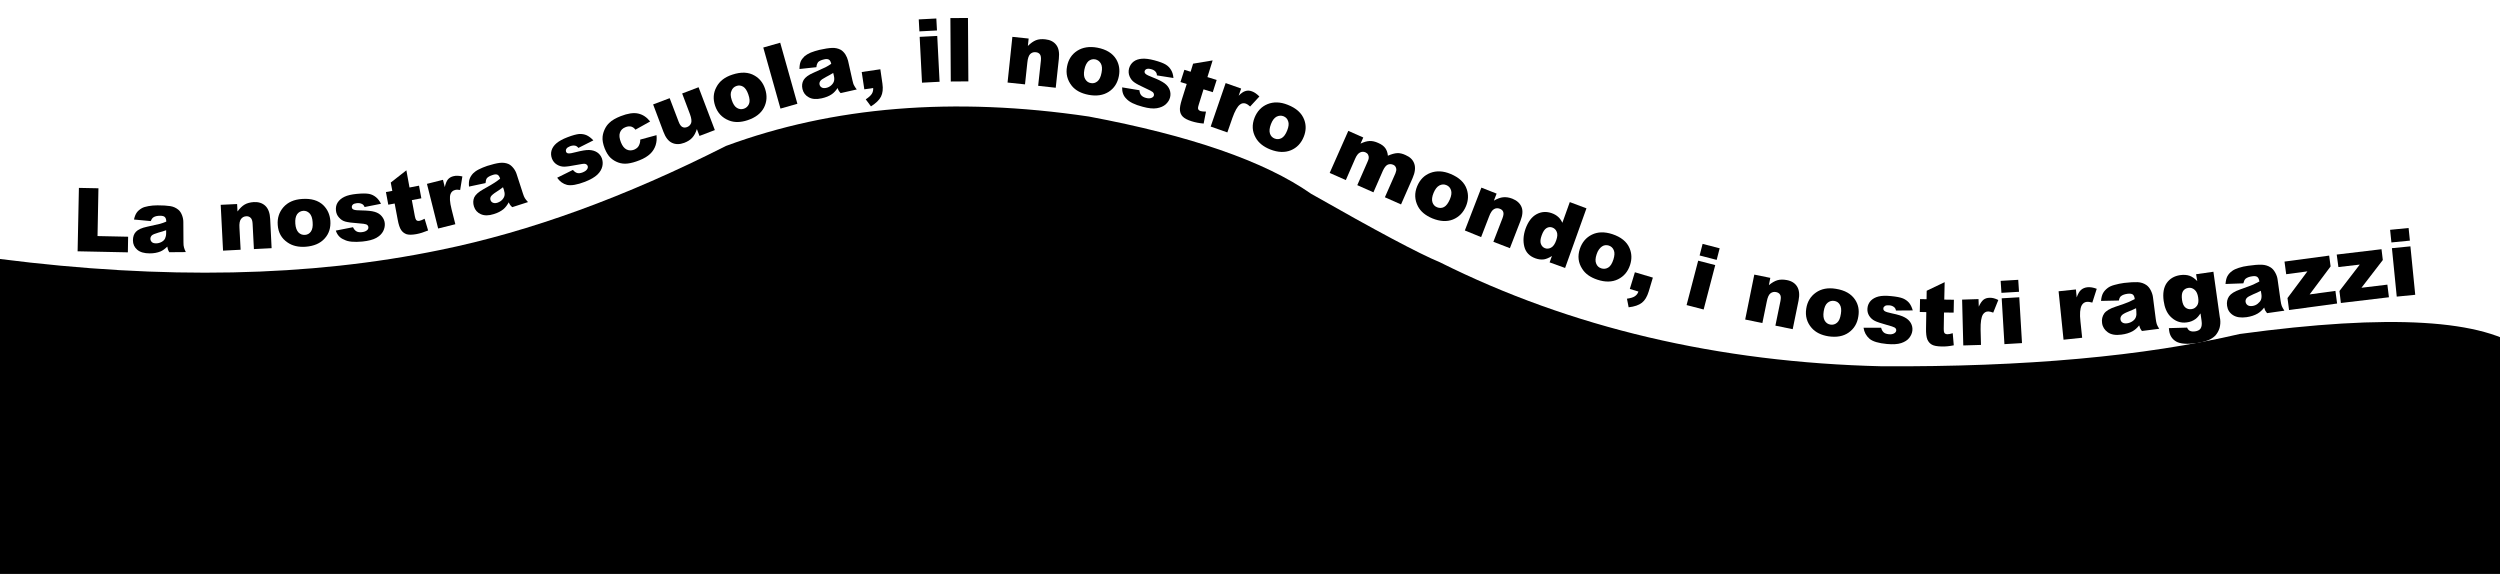 <?xml version="1.0" encoding="utf-8"?>
<!-- Generator: Adobe Illustrator 27.0.0, SVG Export Plug-In . SVG Version: 6.00 Build 0)  -->
<svg version="1.1" id="Livello_1" xmlns="http://www.w3.org/2000/svg" xmlns:xlink="http://www.w3.org/1999/xlink" x="0px" y="0px"
	 viewBox="0 0 1920 440.8" style="enable-background:new 0 0 1920 440.8;" xml:space="preserve">
<style type="text/css">
	.st0{fill-rule:evenodd;clip-rule:evenodd;}
</style>
<g>
	<path class="st0" d="M0,448.9c0-166.5,0-250,0-250c125.6,16,238,13.8,337.9-6.9c69.3-14.1,142.5-40.8,219.6-79.9
		c81.9-30.3,175-38,278.8-22.6c77.6,14.6,134.8,34.2,170.6,59.3c49.9,28.4,82.9,46,98.9,52.6c100.4,50.2,213.8,76.9,339.4,79.9
		c110,0.6,201.7-7.7,274.9-24.8c115.4-15.7,188.1-11.3,219.1,13c0,119.6,0,179.4,0,179.4C646.2,448.9,0,448.9,0,448.9L0,448.9z
		 M0,448.9"/>
</g>
<g>
	<path d="M60.6,144.3l15,0.3l-0.7,36.7l23.5,0.5l-0.2,12L59.6,193L60.6,144.3z"/>
	<path d="M115.8,169.8l-12.9-1.2c0.5-2.3,1.2-4,2.1-5.3c0.9-1.3,2.2-2.4,3.9-3.4c1.2-0.7,2.9-1.2,5.1-1.6c2.2-0.4,4.5-0.6,7-0.6
		c4.1,0,7.3,0.2,9.8,0.6s4.5,1.4,6.2,2.8c1.2,1,2.1,2.4,2.8,4.2c0.7,1.8,1,3.6,1,5.2l0.1,15.6c0,1.7,0.1,3,0.4,3.9
		c0.2,0.9,0.7,2.1,1.4,3.6l-12.7,0.1c-0.5-0.9-0.9-1.6-1-2.1c-0.2-0.5-0.3-1.2-0.5-2.2c-1.8,1.7-3.5,3-5.2,3.7
		c-2.4,1-5.2,1.5-8.3,1.5c-4.2,0-7.4-0.9-9.6-2.8c-2.2-1.9-3.3-4.3-3.3-7.2c0-2.7,0.7-4.9,2.3-6.6c1.6-1.7,4.4-3,8.7-3.9
		c5.1-1.1,8.3-1.8,9.8-2.2c1.5-0.4,3.1-1,4.8-1.7c0-1.7-0.4-2.8-1.1-3.5c-0.7-0.7-1.9-1-3.6-1c-2.2,0-3.9,0.4-5,1.1
		C117.1,167.3,116.4,168.3,115.8,169.8z M127.6,176.8c-1.9,0.7-3.8,1.3-5.8,1.8c-2.7,0.8-4.5,1.5-5.2,2.2c-0.7,0.7-1.1,1.6-1.1,2.5
		c0,1.1,0.4,1.9,1.1,2.6c0.7,0.7,1.8,1,3.3,1c1.5,0,2.9-0.4,4.2-1.1c1.3-0.7,2.2-1.6,2.7-2.7c0.5-1.1,0.8-2.4,0.8-4.1L127.6,176.8z"
		/>
	<path d="M169.5,157.3l12.6-0.6l0.3,5.7c1.8-2.4,3.6-4.2,5.5-5.3c1.9-1.1,4.2-1.7,7-1.9c3.7-0.2,6.7,0.8,8.9,2.9
		c2.2,2.1,3.5,5.5,3.7,10.1l1.1,22.4l-13.6,0.7l-1-19.4c-0.1-2.2-0.6-3.8-1.5-4.6c-0.9-0.9-2-1.3-3.5-1.2c-1.6,0.1-2.9,0.8-3.9,2.1
		c-1,1.3-1.4,3.5-1.2,6.7l0.9,16.9l-13.5,0.7L169.5,157.3z"/>
	<path d="M213.3,172.8c-0.4-5.4,1.1-9.9,4.4-13.7c3.4-3.8,8.1-5.9,14.3-6.3c7-0.5,12.5,1.1,16.4,4.9c3.1,3.1,4.9,7,5.3,11.8
		c0.4,5.4-1,10-4.4,13.7c-3.3,3.7-8.2,5.8-14.5,6.3c-5.6,0.4-10.3-0.7-14-3.3C216.2,183.1,213.7,178.6,213.3,172.8z M226.8,171.7
		c0.2,3.1,1.1,5.4,2.4,6.8c1.4,1.4,3,2,5,1.9c1.9-0.1,3.5-1,4.6-2.6c1.1-1.6,1.6-4,1.3-7.3c-0.2-3-1-5.3-2.4-6.7s-3-2-4.8-1.9
		c-2,0.2-3.5,1-4.7,2.6C227,166.3,226.6,168.6,226.8,171.7z"/>
	<path d="M257.9,177.1l13.2-2.6c0.7,1.5,1.6,2.6,2.7,3.2s2.4,0.8,4.1,0.6c1.8-0.2,3.2-0.7,4.1-1.6c0.7-0.6,1-1.4,0.9-2.3
		c-0.1-1-0.7-1.7-1.7-2.1c-0.8-0.3-2.7-0.6-5.9-0.8c-4.8-0.3-8.1-0.8-10-1.3s-3.5-1.5-4.9-3.1c-1.4-1.5-2.2-3.3-2.4-5.5
		c-0.2-2.3,0.2-4.4,1.4-6.2c1.2-1.8,2.9-3.2,5.2-4.3c2.3-1.1,5.4-1.8,9.4-2.2c4.2-0.4,7.3-0.4,9.4,0c2.1,0.4,3.8,1.3,5.3,2.5
		c1.5,1.2,2.8,2.9,3.9,5.1l-12.6,2.5c-0.4-1.1-1.1-1.9-1.9-2.3c-1.1-0.6-2.4-0.8-3.9-0.7c-1.5,0.2-2.6,0.5-3.2,1.1s-0.9,1.3-0.8,2.1
		c0.1,0.9,0.6,1.5,1.5,1.8c0.9,0.4,2.9,0.6,5.9,0.6c4.5,0.1,7.9,0.4,10.2,1.1c2.3,0.7,4.1,1.8,5.4,3.4c1.3,1.6,2.1,3.3,2.3,5.3
		c0.2,2-0.2,4.1-1.2,6.1c-1,2-2.8,3.8-5.3,5.2c-2.5,1.4-6,2.3-10.6,2.8c-6.4,0.6-11.1,0.2-14-1.4C261,182.8,259,180.4,257.9,177.1z"
		/>
	<path d="M312.1,130.8l2.4,13.2l7.3-1.4l1.8,9.7l-7.3,1.4l2.3,12.3c0.3,1.5,0.6,2.4,1,2.9c0.6,0.7,1.4,0.9,2.5,0.7
		c1-0.2,2.3-0.7,4-1.6l2.7,9c-3.2,1.3-6.2,2.3-9,2.8c-3.3,0.6-5.8,0.6-7.5,0.1c-1.7-0.6-3.1-1.6-4.2-3.2s-2-4.3-2.7-8.2l-2.3-12.2
		l-4.9,0.9l-1.8-9.7l4.9-0.9l-1.2-6.4L312.1,130.8z"/>
	<path d="M327.9,141.2l12.3-3.1l1.4,5.6c0.6-2.7,1.4-4.7,2.4-5.9c1-1.2,2.5-2.1,4.3-2.5c1.9-0.5,4.2-0.4,6.8,0.2l-1.7,10.4
		c-1.7-0.3-3-0.3-3.9,0c-1.7,0.4-2.9,1.5-3.5,3.1c-0.8,2.3-0.6,6.2,0.8,11.7l2.9,11.5l-13.2,3.3L327.9,141.2z"/>
	<path d="M372.9,140.6l-12.7,2.7c-0.2-2.3-0.1-4.2,0.4-5.7c0.5-1.5,1.4-3,2.7-4.4c1-1,2.4-2.1,4.4-3.1c2-1,4.1-1.9,6.5-2.7
		c3.9-1.2,7-2,9.5-2.3s4.7,0,6.7,0.8c1.4,0.6,2.7,1.7,3.9,3.2c1.2,1.5,2,3.1,2.5,4.7l4.8,14.8c0.5,1.6,1,2.8,1.5,3.6
		c0.5,0.8,1.3,1.8,2.4,3l-12.1,3.9c-0.8-0.7-1.3-1.3-1.6-1.7c-0.3-0.4-0.7-1.1-1.1-2c-1.2,2.2-2.5,3.9-3.9,5.1c-2,1.7-4.5,3-7.5,3.9
		c-4,1.3-7.3,1.3-10,0.1c-2.7-1.2-4.4-3.1-5.3-5.9c-0.8-2.5-0.7-4.9,0.2-7c1-2.1,3.3-4.2,7.1-6.3c4.5-2.5,7.4-4.2,8.7-5.1
		c1.3-0.9,2.7-1.8,4.1-3c-0.5-1.6-1.2-2.6-2-3c-0.9-0.4-2.1-0.4-3.8,0.2c-2.1,0.7-3.6,1.5-4.4,2.5C373.3,137.8,373,139,372.9,140.6z
		 M386.3,143.8c-1.6,1.2-3.2,2.4-5,3.5c-2.4,1.5-3.8,2.8-4.3,3.6c-0.5,0.9-0.6,1.8-0.3,2.7c0.3,1,0.9,1.7,1.9,2.1
		c0.9,0.4,2.1,0.4,3.4,0c1.4-0.5,2.7-1.2,3.7-2.3s1.6-2.2,1.8-3.4s0-2.6-0.5-4.2L386.3,143.8z"/>
	<path d="M427.9,136.5l12.1-6c1.1,1.3,2.2,2.1,3.4,2.4c1.2,0.3,2.5,0.1,4.1-0.5c1.7-0.7,2.9-1.5,3.5-2.6c0.5-0.8,0.6-1.6,0.3-2.4
		c-0.4-0.9-1.1-1.4-2.2-1.6c-0.8-0.1-2.8,0.2-5.9,0.8c-4.7,0.9-8,1.4-9.9,1.4c-2,0-3.8-0.5-5.6-1.6c-1.8-1.1-3-2.6-3.8-4.6
		c-0.8-2.2-0.9-4.3-0.3-6.3s1.9-3.9,3.8-5.5c1.9-1.6,4.7-3.2,8.4-4.6c3.9-1.5,6.9-2.3,9-2.5c2.1-0.1,4,0.2,5.8,1
		c1.7,0.8,3.4,2.1,5.1,3.9l-11.5,5.8c-0.7-0.9-1.5-1.5-2.4-1.7c-1.2-0.3-2.6-0.1-4,0.4c-1.4,0.6-2.4,1.2-2.8,2
		c-0.5,0.8-0.5,1.5-0.3,2.2c0.3,0.8,1,1.3,1.9,1.3c1,0.1,2.9-0.2,5.8-1c4.4-1.1,7.7-1.7,10.1-1.6c2.4,0.1,4.4,0.7,6.1,1.8
		c1.7,1.1,2.9,2.7,3.6,4.5c0.7,1.9,0.9,4,0.4,6.2c-0.5,2.2-1.7,4.4-3.8,6.4c-2.1,2-5.2,3.8-9.5,5.5c-6,2.3-10.6,3.1-13.8,2.4
		C432.4,141.2,429.9,139.4,427.9,136.5z"/>
	<path d="M491.7,107.2l12.5-3.4c0.3,2.8,0.1,5.3-0.7,7.8c-0.8,2.4-2.1,4.6-4.1,6.5s-4.7,3.6-8.3,5c-3.5,1.4-6.5,2.2-9.1,2.5
		s-5,0-7.2-0.8c-2.2-0.8-4.2-2-5.9-3.6c-1.7-1.6-3.2-4-4.5-7.2c-1.3-3.4-1.9-6.4-1.6-9.1c0.2-2,0.8-3.9,1.7-5.8s2.1-3.5,3.4-4.7
		c2-2,5-3.7,8.8-5.2c5.4-2.1,9.8-2.8,13.4-2c3.6,0.8,6.6,2.8,9.2,6.1L488,99.6c-0.9-1.3-2-2-3.3-2.4c-1.3-0.3-2.7-0.2-4.4,0.5
		c-2.1,0.8-3.5,2.2-4.2,4.2c-0.7,2-0.4,4.5,0.8,7.5c1.1,2.7,2.5,4.5,4.3,5.4c1.8,0.9,3.7,0.9,5.7,0.2c1.6-0.7,2.9-1.6,3.6-2.9
		S491.8,109.2,491.7,107.2z"/>
	<path d="M549,99.9l-11.8,4.5l-2-5.3c-0.9,2.9-2.1,5.1-3.6,6.7c-1.4,1.6-3.5,2.9-6.1,3.9c-3.5,1.3-6.6,1.3-9.4,0
		c-2.8-1.3-5-4.2-6.6-8.5l-7.9-21l12.7-4.8l6.9,18.1c0.8,2.1,1.7,3.4,2.8,4c1.1,0.6,2.3,0.6,3.7,0.1c1.5-0.6,2.5-1.6,3.1-3.1
		c0.5-1.5,0.2-3.8-0.9-6.8l-6-15.9l12.6-4.8L549,99.9z"/>
	<path d="M549.2,81.2c-1.7-5.1-1.4-9.9,1-14.3c2.3-4.5,6.4-7.7,12.3-9.6c6.7-2.2,12.4-2,17.1,0.8c3.8,2.2,6.5,5.6,8,10.2
		c1.7,5.1,1.4,9.9-0.9,14.4c-2.3,4.4-6.5,7.6-12.5,9.6c-5.4,1.8-10.2,1.9-14.4,0.2C554.5,90.4,551,86.6,549.2,81.2z M562,76.9
		c1,3,2.3,5,4,6c1.7,1,3.4,1.2,5.3,0.6c1.8-0.6,3.1-1.8,3.9-3.6s0.6-4.3-0.5-7.4c-1-2.9-2.3-4.9-3.9-5.9c-1.7-1-3.4-1.2-5.1-0.6
		c-1.9,0.6-3.2,1.9-3.9,3.7C560.9,71.5,561,73.9,562,76.9z"/>
	<path d="M586.2,36.5l13-3.7l13.2,46.9l-13,3.7L586.2,36.5z"/>
	<path d="M627,51.6L614,53c0-2.3,0.3-4.2,0.9-5.7c0.6-1.5,1.7-2.8,3.1-4.2c1.1-0.9,2.6-1.8,4.6-2.7c2-0.8,4.3-1.5,6.7-2.1
		c4-0.9,7.2-1.4,9.7-1.5c2.5-0.1,4.7,0.4,6.6,1.4c1.3,0.7,2.5,1.9,3.6,3.5c1,1.6,1.7,3.3,2.1,4.9l3.4,15.2c0.4,1.6,0.7,2.9,1.2,3.7
		c0.4,0.9,1.1,1.9,2.1,3.2l-12.4,2.8c-0.7-0.8-1.2-1.4-1.4-1.8c-0.3-0.4-0.6-1.1-0.9-2.1c-1.4,2-2.8,3.6-4.4,4.7
		c-2.1,1.5-4.7,2.5-7.8,3.2c-4.1,0.9-7.4,0.7-10-0.8c-2.6-1.4-4.1-3.5-4.8-6.3c-0.6-2.6-0.3-4.9,0.9-7c1.2-2,3.7-3.9,7.7-5.6
		c4.7-2.1,7.8-3.5,9.2-4.2c1.4-0.7,2.8-1.6,4.3-2.6c-0.4-1.6-0.9-2.7-1.8-3.2c-0.8-0.5-2.1-0.6-3.7-0.2c-2.2,0.5-3.7,1.2-4.6,2.1
		C627.6,48.8,627.1,49.9,627,51.6z M639.9,56c-1.7,1.1-3.4,2-5.3,3c-2.5,1.3-4.1,2.4-4.6,3.2c-0.6,0.9-0.8,1.8-0.6,2.7
		c0.2,1,0.8,1.8,1.7,2.3c0.9,0.5,2,0.6,3.4,0.3c1.5-0.3,2.8-1,3.9-2c1.1-1,1.8-2.1,2.1-3.2c0.3-1.1,0.3-2.5-0.1-4.2L639.9,56z"/>
	<path d="M661.8,55.3l14.3-2.1l1.6,11c0.6,4.1,0.2,7.4-1.1,10c-1.3,2.6-3.9,5.1-7.7,7.5l-4-5.4c2.4-1.6,3.9-3,4.7-4.3
		c0.8-1.3,1.1-2.8,1-4.4l-6.8,1L661.8,55.3z"/>
	<path d="M705.6,14.9l13.5-0.7l0.5,9.2l-13.5,0.7L705.6,14.9z M706.3,28.3l13.5-0.7l1.8,35.2l-13.5,0.7L706.3,28.3z"/>
	<path d="M729.9,13.9l13.5-0.1l0.3,48.7l-13.5,0.1L729.9,13.9z"/>
	<path d="M777.5,28.3l12.5,1.3l-0.6,5.7c2.1-2.1,4.2-3.6,6.2-4.4c2-0.8,4.4-1,7.2-0.7c3.7,0.4,6.5,1.8,8.4,4.3s2.5,6,2,10.6
		l-2.4,22.3l-13.5-1.5l2.1-19.3c0.2-2.2,0-3.8-0.7-4.8s-1.8-1.6-3.3-1.7c-1.6-0.2-3,0.3-4.2,1.4c-1.1,1.1-1.9,3.3-2.2,6.5l-1.8,16.8
		l-13.4-1.4L777.5,28.3z"/>
	<path d="M819.5,51c1-5.3,3.6-9.3,7.8-12c4.2-2.7,9.4-3.5,15.4-2.4c6.9,1.3,11.8,4.3,14.6,9c2.2,3.8,2.9,8,2,12.8
		c-1,5.3-3.6,9.4-7.8,12.1c-4.2,2.7-9.4,3.5-15.6,2.3c-5.6-1.1-9.8-3.3-12.7-6.8C819.7,61.6,818.4,56.6,819.5,51z M832.8,53.5
		c-0.6,3.1-0.4,5.5,0.6,7.2c1,1.7,2.4,2.8,4.3,3.1c1.9,0.4,3.6-0.1,5.1-1.3c1.5-1.2,2.6-3.4,3.2-6.7c0.6-3,0.4-5.4-0.6-7.1
		c-1-1.7-2.4-2.7-4.2-3.1c-1.9-0.4-3.7,0.1-5.2,1.3C834.5,48.3,833.4,50.4,832.8,53.5z"/>
	<path d="M861.8,67.1l13.3,2.2c0.1,1.7,0.6,3,1.4,3.9c0.8,0.9,2,1.6,3.6,2c1.8,0.5,3.2,0.4,4.4-0.1c0.9-0.4,1.5-1,1.7-1.8
		c0.2-0.9-0.1-1.8-0.9-2.6c-0.6-0.5-2.4-1.5-5.3-2.8c-4.3-2-7.3-3.5-8.9-4.7c-1.6-1.1-2.8-2.7-3.6-4.6c-0.8-1.9-0.9-3.9-0.4-6
		c0.6-2.2,1.8-4,3.5-5.3c1.7-1.3,3.9-2,6.4-2.2c2.5-0.2,5.7,0.2,9.5,1.2c4.1,1.1,7,2.2,8.8,3.3c1.8,1.1,3.1,2.5,4.1,4.2
		c1,1.6,1.6,3.7,1.8,6.1l-12.7-2c0-1.2-0.4-2.1-1-2.8c-0.8-1-2-1.6-3.5-2c-1.5-0.4-2.6-0.4-3.4-0.1s-1.3,0.9-1.5,1.6
		c-0.2,0.8,0,1.6,0.8,2.2c0.7,0.7,2.5,1.5,5.3,2.6c4.2,1.6,7.3,3.2,9.2,4.6c1.9,1.4,3.2,3.1,3.9,5c0.7,1.9,0.8,3.9,0.3,5.8
		c-0.5,2-1.6,3.7-3.3,5.3c-1.7,1.5-3.9,2.5-6.8,3s-6.5,0.1-10.9-1.1c-6.2-1.6-10.4-3.7-12.6-6.2C862.7,73.6,861.7,70.6,861.8,67.1z"
		/>
	<path d="M931.3,46.4l-4,12.8l7.1,2.2l-3,9.4l-7.1-2.2l-3.7,11.9c-0.5,1.4-0.6,2.4-0.5,3c0.2,0.8,0.8,1.4,1.9,1.8
		c1,0.3,2.4,0.4,4.2,0.4l-1.8,9.2c-3.4-0.3-6.5-0.9-9.3-1.8c-3.2-1-5.4-2.2-6.7-3.5c-1.3-1.3-2-2.9-2.2-4.8
		c-0.2-1.9,0.3-4.7,1.5-8.5l3.7-11.8l-4.8-1.5l3-9.4l4.8,1.5l1.9-6.2L931.3,46.4z"/>
	<path d="M941.3,63.8l11.9,4.2l-1.9,5.5c2-2,3.7-3.2,5.3-3.6c1.5-0.5,3.2-0.4,5,0.3c1.9,0.7,3.7,2,5.6,3.9l-7.1,7.7
		c-1.3-1.2-2.4-1.9-3.2-2.2c-1.7-0.6-3.2-0.4-4.6,0.7c-2,1.5-3.9,4.9-5.8,10.2l-3.9,11.2l-12.8-4.5L941.3,63.8z"/>
	<path d="M963.5,90.4c2-5,5.3-8.5,9.9-10.4s9.9-1.8,15.6,0.5c6.6,2.6,10.8,6.4,12.7,11.6c1.5,4.1,1.4,8.4-0.4,12.9
		c-2,5-5.3,8.5-9.9,10.4c-4.6,1.9-9.9,1.7-15.8-0.6c-5.3-2.1-9-5.1-11.2-9C961.6,100.9,961.4,95.8,963.5,90.4z M976.1,95.3
		c-1.1,2.9-1.4,5.3-0.8,7.2c0.6,1.9,1.8,3.2,3.6,3.9c1.8,0.7,3.6,0.6,5.3-0.3c1.7-0.9,3.2-2.9,4.4-6c1.1-2.8,1.4-5.2,0.7-7
		c-0.6-1.9-1.8-3.1-3.5-3.8c-1.8-0.7-3.6-0.6-5.4,0.3C978.7,90.5,977.2,92.4,976.1,95.3z"/>
	<path d="M1035.5,100.5l11.5,5.1l-2.1,4.7c2.5-1.2,4.8-1.9,6.9-2c2.1-0.1,4.3,0.4,6.7,1.5c2.6,1.1,4.4,2.5,5.5,4.1
		c1.1,1.6,1.7,3.5,1.9,5.7c2.9-1.3,5.3-1.9,7.2-2c1.9-0.1,4.1,0.4,6.4,1.5c3.5,1.5,5.7,3.7,6.7,6.7c1,2.9,0.6,6.6-1.3,10.9
		l-8.9,20.3l-12.4-5.5l8.1-18.4c0.6-1.5,0.8-2.7,0.6-3.6c-0.3-1.5-1.1-2.5-2.4-3c-1.5-0.6-2.9-0.6-4.2,0c-1.4,0.7-2.5,2.2-3.6,4.5
		l-7.3,16.7l-12.4-5.5l7.8-17.8c0.6-1.4,1-2.4,1-3c0.1-0.9-0.1-1.8-0.5-2.6c-0.4-0.8-1.1-1.4-2-1.8c-1.4-0.6-2.8-0.6-4.2,0.1
		c-1.4,0.7-2.6,2.2-3.7,4.7l-7.2,16.5l-12.4-5.5L1035.5,100.5z"/>
	<path d="M1088.4,143c2.1-5,5.4-8.4,10.1-10.2c4.7-1.8,9.9-1.6,15.6,0.8c6.5,2.7,10.7,6.6,12.4,11.8c1.4,4.2,1.2,8.5-0.6,12.9
		c-2.1,5-5.4,8.4-10.1,10.3c-4.6,1.8-9.9,1.5-15.8-0.9c-5.2-2.2-8.9-5.2-11-9.2C1086.4,153.5,1086.2,148.3,1088.4,143z M1101,148.1
		c-1.2,2.9-1.5,5.3-0.9,7.2c0.6,1.9,1.8,3.2,3.6,3.9c1.8,0.7,3.6,0.7,5.3-0.2c1.7-0.9,3.2-2.9,4.5-5.9c1.2-2.8,1.5-5.2,0.9-7
		c-0.6-1.9-1.8-3.2-3.5-3.9c-1.8-0.8-3.6-0.7-5.4,0.2C1103.6,143.4,1102.2,145.3,1101,148.1z"/>
	<path d="M1137.7,144.1l11.7,4.6l-2.1,5.4c2.6-1.5,5-2.4,7.1-2.6c2.2-0.2,4.5,0.1,7.1,1.1c3.5,1.4,5.8,3.5,7,6.3s0.9,6.4-0.8,10.8
		l-8.1,20.9l-12.7-4.9l7-18.1c0.8-2.1,1-3.7,0.6-4.8c-0.4-1.2-1.3-2-2.7-2.5c-1.5-0.6-3-0.5-4.4,0.3c-1.4,0.8-2.7,2.7-3.8,5.7
		l-6.1,15.8L1125,177L1137.7,144.1z"/>
	<path d="M1218.4,160l-16.4,45.8l-11.9-4.3l1.8-4.9c-2.4,1.5-4.4,2.3-6.1,2.6c-2.2,0.3-4.4,0-6.6-0.8c-4.5-1.6-7.4-4.6-8.5-8.9
		s-0.8-8.9,0.9-13.8c2-5.5,4.8-9.2,8.5-11.2c3.7-2,7.6-2.2,11.6-0.8c2,0.7,3.7,1.7,5,2.9c1.4,1.2,2.4,2.8,3.2,4.5l5.7-15.9
		L1218.4,160z M1195.2,184.5c0.9-2.6,1.1-4.7,0.4-6.4s-1.8-2.8-3.5-3.4c-1.5-0.5-2.9-0.4-4.4,0.5s-2.7,2.8-3.7,5.6
		c-1,2.7-1.2,4.9-0.6,6.5c0.6,1.6,1.6,2.7,3.1,3.3c1.6,0.6,3.2,0.4,4.7-0.4C1192.9,189.3,1194.2,187.4,1195.2,184.5z"/>
	<path d="M1213.3,191.2c1.7-5.1,4.8-8.8,9.3-11s9.7-2.3,15.6-0.4c6.7,2.2,11.2,5.8,13.3,10.8c1.7,4,1.9,8.3,0.4,12.9
		c-1.7,5.2-4.8,8.8-9.3,11c-4.5,2.2-9.8,2.3-15.8,0.3c-5.4-1.8-9.3-4.5-11.7-8.4C1212.1,201.8,1211.5,196.7,1213.3,191.2z
		 M1226.2,195.3c-1,3-1.1,5.4-0.3,7.2c0.7,1.8,2,3,3.9,3.6c1.9,0.6,3.6,0.4,5.3-0.6s3-3.1,4-6.2c0.9-2.9,1.1-5.3,0.3-7.1
		c-0.7-1.8-2-3-3.8-3.6c-1.9-0.6-3.7-0.4-5.3,0.7S1227.1,192.4,1226.2,195.3z"/>
	<path d="M1255.6,209.1l13.8,4.1l-3.2,10.7c-1.2,3.9-2.9,6.8-5.2,8.6c-2.3,1.8-5.7,3-10.2,3.5l-1.3-6.6c2.8-0.4,4.8-1,6.1-1.9
		c1.3-0.9,2.2-2,2.7-3.6l-6.6-2L1255.6,209.1z"/>
	<path d="M1304.2,200.2l13.1,3.4l-8.9,34.1l-13.1-3.4L1304.2,200.2z M1307.6,187.3l13.1,3.4l-2.3,8.9l-13.1-3.4L1307.6,187.3z"/>
	<path d="M1347.3,210.9l12.3,2.5l-1.1,5.6c2.3-1.9,4.5-3.2,6.6-3.8c2.1-0.6,4.5-0.6,7.2-0.1c3.7,0.7,6.3,2.4,7.9,5
		c1.6,2.6,2,6.2,1.1,10.7l-4.5,22l-13.3-2.7l3.9-19c0.4-2.2,0.4-3.8-0.3-4.8c-0.6-1.1-1.7-1.7-3.1-2c-1.6-0.3-3,0-4.3,1
		s-2.2,3.1-2.8,6.2l-3.4,16.6l-13.2-2.7L1347.3,210.9z"/>
	<path d="M1387.2,237c0.8-5.3,3.3-9.4,7.4-12.3c4.1-2.9,9.2-3.9,15.3-2.9c7,1.1,11.9,3.9,14.9,8.5c2.4,3.7,3.2,7.9,2.4,12.7
		c-0.8,5.4-3.3,9.5-7.4,12.4c-4.1,2.9-9.3,3.8-15.5,2.9c-5.6-0.9-9.9-3-12.9-6.4C1387.7,247.7,1386.3,242.7,1387.2,237z
		 M1400.6,239.1c-0.5,3.1-0.2,5.5,0.8,7.2c1,1.7,2.5,2.7,4.4,3c1.9,0.3,3.6-0.2,5.1-1.5c1.5-1.3,2.4-3.5,2.9-6.8
		c0.5-3,0.2-5.4-0.8-7c-1-1.7-2.4-2.6-4.3-2.9c-1.9-0.3-3.7,0.2-5.2,1.5S1401.1,236,1400.6,239.1z"/>
	<path d="M1431.2,251.7l13.5,0c0.4,1.6,1.1,2.8,2,3.6c0.9,0.8,2.2,1.2,3.9,1.4c1.8,0.2,3.2-0.1,4.3-0.8c0.8-0.5,1.3-1.2,1.4-2
		c0.1-1-0.3-1.8-1.3-2.4c-0.7-0.4-2.6-1.1-5.7-1.9c-4.6-1.3-7.8-2.3-9.5-3.2c-1.8-0.9-3.2-2.2-4.3-3.9c-1.1-1.8-1.5-3.7-1.3-5.8
		c0.2-2.3,1.1-4.2,2.6-5.8c1.5-1.5,3.5-2.6,5.9-3.2c2.4-0.6,5.6-0.7,9.6-0.3c4.2,0.4,7.2,1,9.2,1.8c1.9,0.8,3.5,2,4.7,3.4
		c1.2,1.5,2.1,3.4,2.8,5.8l-12.9,0.1c-0.2-1.2-0.7-2-1.4-2.6c-1-0.8-2.2-1.3-3.7-1.4c-1.5-0.1-2.7,0-3.4,0.5
		c-0.7,0.5-1.2,1.1-1.2,1.9c-0.1,0.9,0.3,1.5,1.1,2.1c0.8,0.5,2.7,1.1,5.6,1.7c4.4,0.9,7.7,1.9,9.8,3.1c2.1,1.1,3.6,2.6,4.6,4.3
		c1,1.8,1.4,3.7,1.2,5.7c-0.2,2-1,3.9-2.4,5.7c-1.4,1.8-3.5,3.1-6.2,4c-2.7,0.9-6.4,1.1-10.9,0.7c-6.4-0.6-10.9-1.9-13.4-4
		C1433.2,257.9,1431.7,255.1,1431.2,251.7z"/>
	<path d="M1493.5,216.7l-0.3,13.4l7.4,0.1l-0.2,9.9l-7.4-0.1l-0.2,12.5c0,1.5,0.1,2.5,0.4,3c0.4,0.8,1.2,1.1,2.3,1.2
		c1,0,2.4-0.2,4.2-0.8l0.8,9.3c-3.4,0.7-6.5,1-9.4,0.9c-3.4-0.1-5.8-0.5-7.4-1.4c-1.6-0.9-2.7-2.2-3.5-4c-0.7-1.8-1.1-4.6-1-8.6
		l0.2-12.4l-5-0.1l0.2-9.9l5,0.1l0.1-6.5L1493.5,216.7z"/>
	<path d="M1506.9,230.1l12.6-0.4l0.2,5.8c1.1-2.5,2.4-4.3,3.6-5.3c1.3-1,2.9-1.5,4.8-1.5c2-0.1,4.2,0.5,6.6,1.7l-3.9,9.7
		c-1.6-0.6-2.9-0.9-3.8-0.9c-1.8,0-3.1,0.8-4.1,2.3c-1.3,2.1-1.9,6-1.8,11.6l0.3,11.8l-13.6,0.4L1506.9,230.1z"/>
	<path d="M1536.5,215.7l13.5-0.8l0.6,9.2l-13.5,0.8L1536.5,215.7z M1537.3,229.1l13.5-0.8l2.1,35.2l-13.5,0.8L1537.3,229.1z"/>
	<path d="M1581,223.7l13.3-1.4l0.6,6.1c1-2.8,2.1-4.7,3.4-5.8c1.3-1.1,2.9-1.8,4.9-2c2.1-0.2,4.5,0.2,7.1,1.2l-3.4,10.6
		c-1.8-0.5-3.1-0.7-4.1-0.6c-1.9,0.2-3.2,1.1-4.1,2.8c-1.2,2.3-1.6,6.5-0.9,12.4l1.3,12.4l-14.3,1.5L1581,223.7z"/>
	<path d="M1627.3,230.8l-13.7,0.3c0.2-2.4,0.7-4.4,1.5-5.9s2-2.8,3.7-4.1c1.2-0.9,2.9-1.7,5.2-2.3s4.7-1.2,7.3-1.5
		c4.3-0.5,7.7-0.7,10.3-0.6s4.9,0.9,6.8,2.2c1.3,0.9,2.5,2.3,3.4,4.1c0.9,1.8,1.5,3.6,1.7,5.4l2.1,16.4c0.2,1.7,0.5,3.1,0.8,4.1
		c0.3,1,1,2.2,1.9,3.6l-13.3,1.7c-0.7-0.9-1.1-1.6-1.3-2c-0.2-0.5-0.5-1.2-0.8-2.3c-1.6,2-3.3,3.5-5.1,4.5c-2.4,1.3-5.2,2.2-8.6,2.6
		c-4.4,0.6-7.9,0-10.4-1.8c-2.5-1.8-4-4.1-4.4-7.1c-0.4-2.8,0.2-5.2,1.6-7.3c1.4-2,4.3-3.8,8.6-5.2c5.2-1.7,8.5-2.9,10.1-3.6
		s3.1-1.4,4.8-2.3c-0.2-1.7-0.7-2.9-1.5-3.5c-0.8-0.6-2.1-0.8-3.9-0.6c-2.3,0.3-4,0.9-5.1,1.8
		C1628.2,227.9,1627.6,229.1,1627.3,230.8z M1640.5,236.7c-1.9,0.9-3.8,1.8-5.9,2.6c-2.8,1.1-4.5,2.1-5.2,3c-0.7,0.9-1,1.8-0.9,2.8
		c0.1,1.1,0.6,2,1.5,2.6c0.9,0.6,2.1,0.8,3.6,0.6c1.6-0.2,3-0.8,4.3-1.7c1.3-0.9,2.1-2,2.5-3.2c0.4-1.2,0.5-2.6,0.3-4.4
		L1640.5,236.7z"/>
	<path d="M1686.6,210.6l13.3-1.9l4.9,34.9l0.3,1.6c0.3,2.3,0.1,4.6-0.5,6.8c-0.7,2.2-1.8,4.1-3.2,5.7c-1.5,1.5-3.4,2.8-5.8,3.7
		c-2.4,0.9-5.3,1.6-8.5,2.1c-7.4,1-12.7,0.6-15.8-1.2s-4.9-4.6-5.4-8.4c-0.1-0.5-0.1-1.1-0.2-1.9l14-0.4c0.5,1.2,1.2,2,2,2.4
		c1.1,0.6,2.5,0.7,4.1,0.5c2-0.3,3.5-1,4.3-2.3s1.1-3.2,0.7-5.9l-0.8-5.6c-1.2,1.8-2.4,3.2-3.7,4.2c-2,1.5-4.3,2.4-6.8,2.7
		c-4.9,0.7-9.2-0.9-12.9-4.8c-2.6-2.8-4.2-6.7-4.9-11.7c-0.8-5.8,0-10.3,2.3-13.7c2.4-3.4,5.8-5.4,10.3-6.1c2.9-0.4,5.3-0.2,7.3,0.5
		c2,0.7,4,2.1,5.9,4.1L1686.6,210.6z M1675.8,230.4c0.4,2.7,1.2,4.6,2.5,5.7c1.3,1.1,2.9,1.6,4.8,1.3c1.8-0.2,3.1-1.1,4.2-2.6
		s1.3-3.6,0.9-6.3s-1.3-4.7-2.7-5.9c-1.5-1.3-3.1-1.8-4.9-1.5c-1.8,0.3-3.2,1.1-4.1,2.6S1675.4,227.4,1675.8,230.4z"/>
	<path d="M1722.9,217.6l-13.7,0.5c0.2-2.4,0.6-4.4,1.4-5.9c0.8-1.5,2-2.9,3.7-4.1c1.2-0.9,2.9-1.7,5.1-2.4c2.2-0.7,4.6-1.3,7.3-1.6
		c4.2-0.6,7.7-0.9,10.3-0.8c2.6,0.1,4.9,0.8,6.9,2.1c1.4,0.9,2.5,2.2,3.5,4s1.6,3.6,1.8,5.3l2.3,16.3c0.2,1.7,0.6,3.1,0.9,4
		c0.4,1,1,2.1,2,3.6l-13.3,1.9c-0.7-0.9-1.1-1.5-1.4-2c-0.2-0.5-0.5-1.2-0.8-2.3c-1.6,2.1-3.3,3.6-5,4.6c-2.4,1.4-5.2,2.3-8.5,2.8
		c-4.4,0.6-7.9,0.1-10.5-1.6s-4.1-4.1-4.5-7.1c-0.4-2.8,0.1-5.2,1.5-7.3c1.4-2,4.2-3.8,8.5-5.3c5.2-1.8,8.5-3.1,10-3.7
		c1.5-0.7,3.1-1.5,4.8-2.4c-0.2-1.7-0.8-2.9-1.6-3.5s-2.1-0.8-3.9-0.5c-2.3,0.3-4,1-5.1,1.9C1723.8,214.8,1723.3,216,1722.9,217.6z
		 M1736.3,223.3c-1.8,1-3.8,1.9-5.8,2.7c-2.8,1.2-4.5,2.2-5.1,3c-0.7,0.9-0.9,1.8-0.8,2.8c0.2,1.1,0.7,2,1.6,2.6
		c0.9,0.6,2.1,0.8,3.6,0.6c1.6-0.2,3-0.8,4.2-1.8s2.1-2,2.5-3.2s0.5-2.7,0.2-4.4L1736.3,223.3z"/>
	<path d="M1754.5,200.9l34.3-4.6l1.1,8.3l-16.1,21.5l19.8-2.7l1.3,9.7l-36.9,5l-1.2-9.2l15.3-20.5l-16.3,2.2L1754.5,200.9z"/>
	<path d="M1794.6,195.5l34.4-4.1l1,8.3l-16.4,21.3l19.9-2.4l1.2,9.7l-36.9,4.4l-1.1-9.2l15.6-20.3l-16.4,1.9L1794.6,195.5z"/>
	<path d="M1835.6,176.5l14.2-1.4l1,9.7l-14.2,1.4L1835.6,176.5z M1837,190.6l14.2-1.4l3.7,37.2l-14.2,1.4L1837,190.6z"/>
</g>
</svg>
